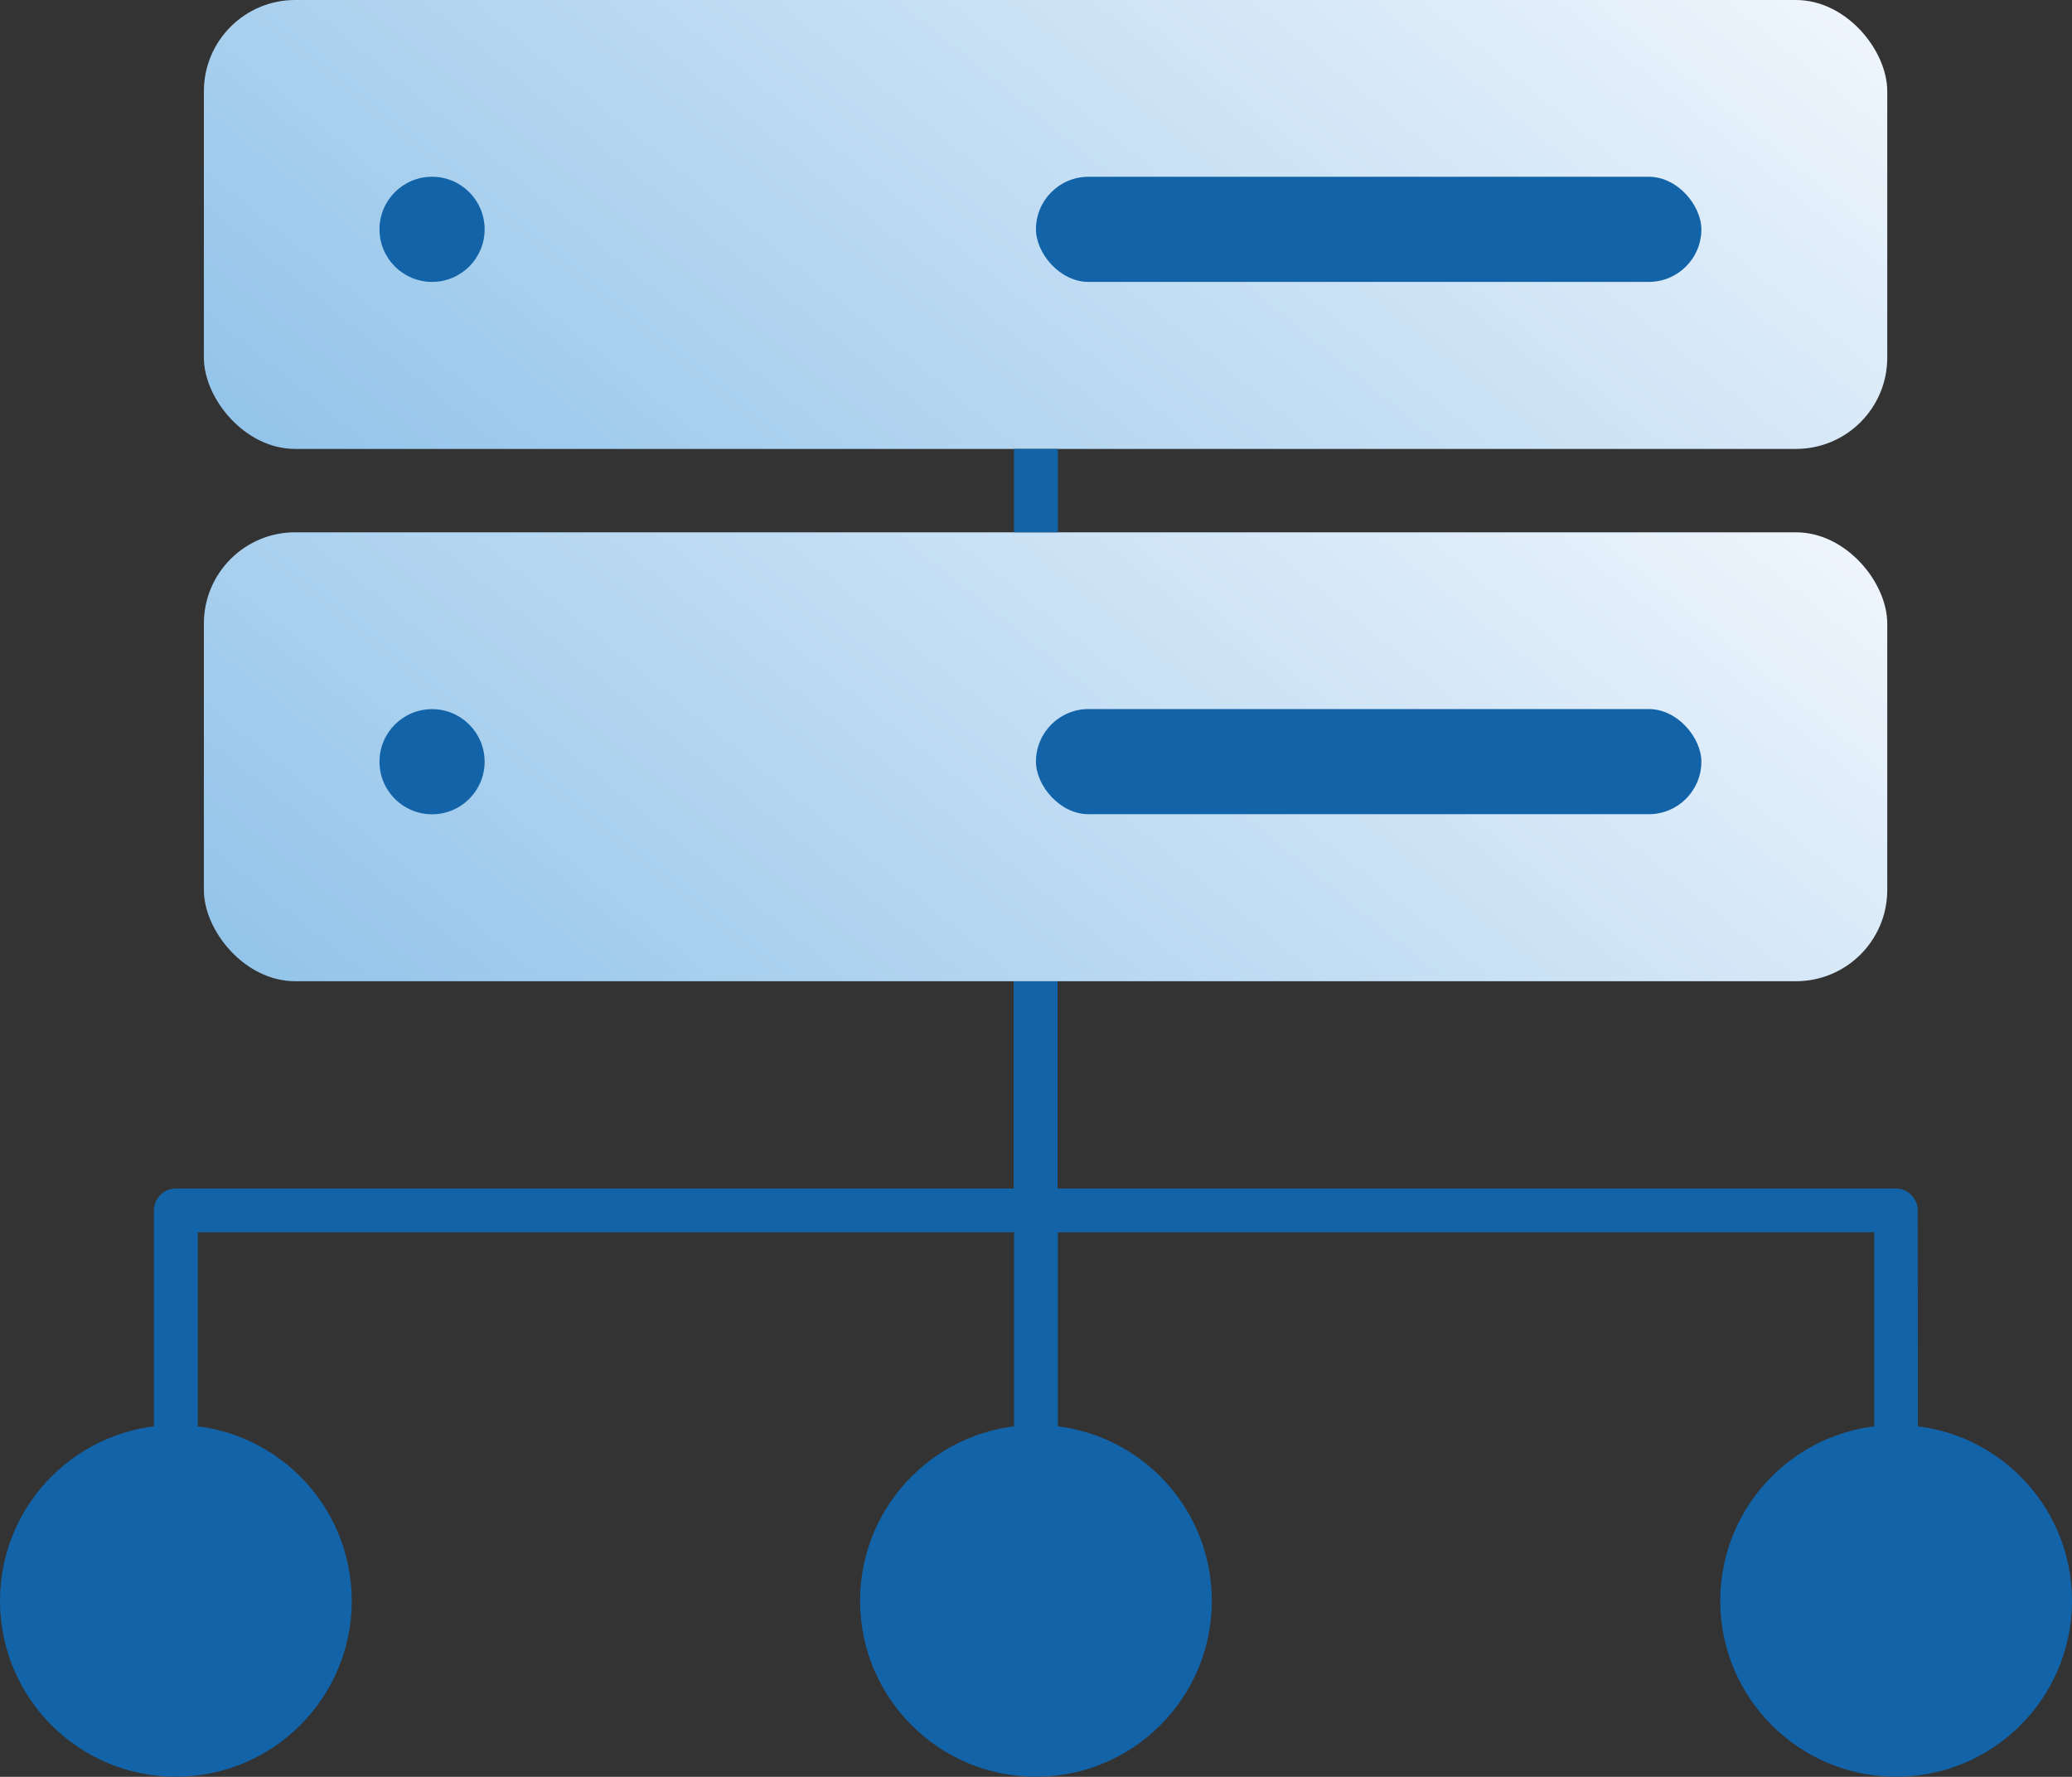 <?xml version="1.0" encoding="UTF-8"?> <svg xmlns="http://www.w3.org/2000/svg" xmlns:xlink="http://www.w3.org/1999/xlink" viewBox="0 0 236.09 202.45"><rect x="0" y="0" width="236.09" height="202.45" fill="#333333" stroke="none"/><defs><style>.cls-1{fill:url(#linear-gradient);}.cls-2{fill:#1263a8;}.cls-3{fill:url(#linear-gradient-2);}</style><linearGradient id="linear-gradient" x1="71" y1="84.63" x2="167.28" y2="-33.48" gradientUnits="userSpaceOnUse"><stop offset="0" stop-color="#93c4ea"></stop><stop offset="1" stop-color="#eef5fc"></stop></linearGradient><linearGradient id="linear-gradient-2" x1="71" y1="145.29" x2="167.28" y2="27.17" xlink:href="#linear-gradient"></linearGradient></defs><g id="Layer_2" data-name="Layer 2"><g id="Layer_1-2" data-name="Layer 1"><rect class="cls-1" x="23.23" width="191.81" height="51.15" rx="10.4"></rect><circle class="cls-2" cx="49.23" cy="26.13" r="5.99"></circle><rect class="cls-2" x="118.04" y="20.14" width="75.82" height="11.98" rx="5.99"></rect><rect class="cls-3" x="23.23" y="60.65" width="191.81" height="51.15" rx="10.4"></rect><circle class="cls-2" cx="49.23" cy="86.79" r="5.99"></circle><rect class="cls-2" x="118.04" y="80.79" width="75.82" height="11.98" rx="5.99"></rect><circle class="cls-2" cx="20.04" cy="182.4" r="20.04"></circle><circle class="cls-2" cx="118.04" cy="182.4" r="20.04"></circle><circle class="cls-2" cx="216.05" cy="182.4" r="20.04"></circle><path class="cls-2" d="M218.55,182.4h-5v-42H118a2.5,2.5,0,0,1-2.5-2.5V111.81h5v23.61h95.51a2.5,2.5,0,0,1,2.5,2.5Z"></path><path class="cls-2" d="M120.54,182.4h-5v-42h-93v42h-5V137.92a2.5,2.5,0,0,1,2.5-2.5h98a2.49,2.49,0,0,1,2.5,2.5Z"></path><rect class="cls-2" x="115.54" y="51.15" width="5" height="9.5"></rect></g></g></svg> 